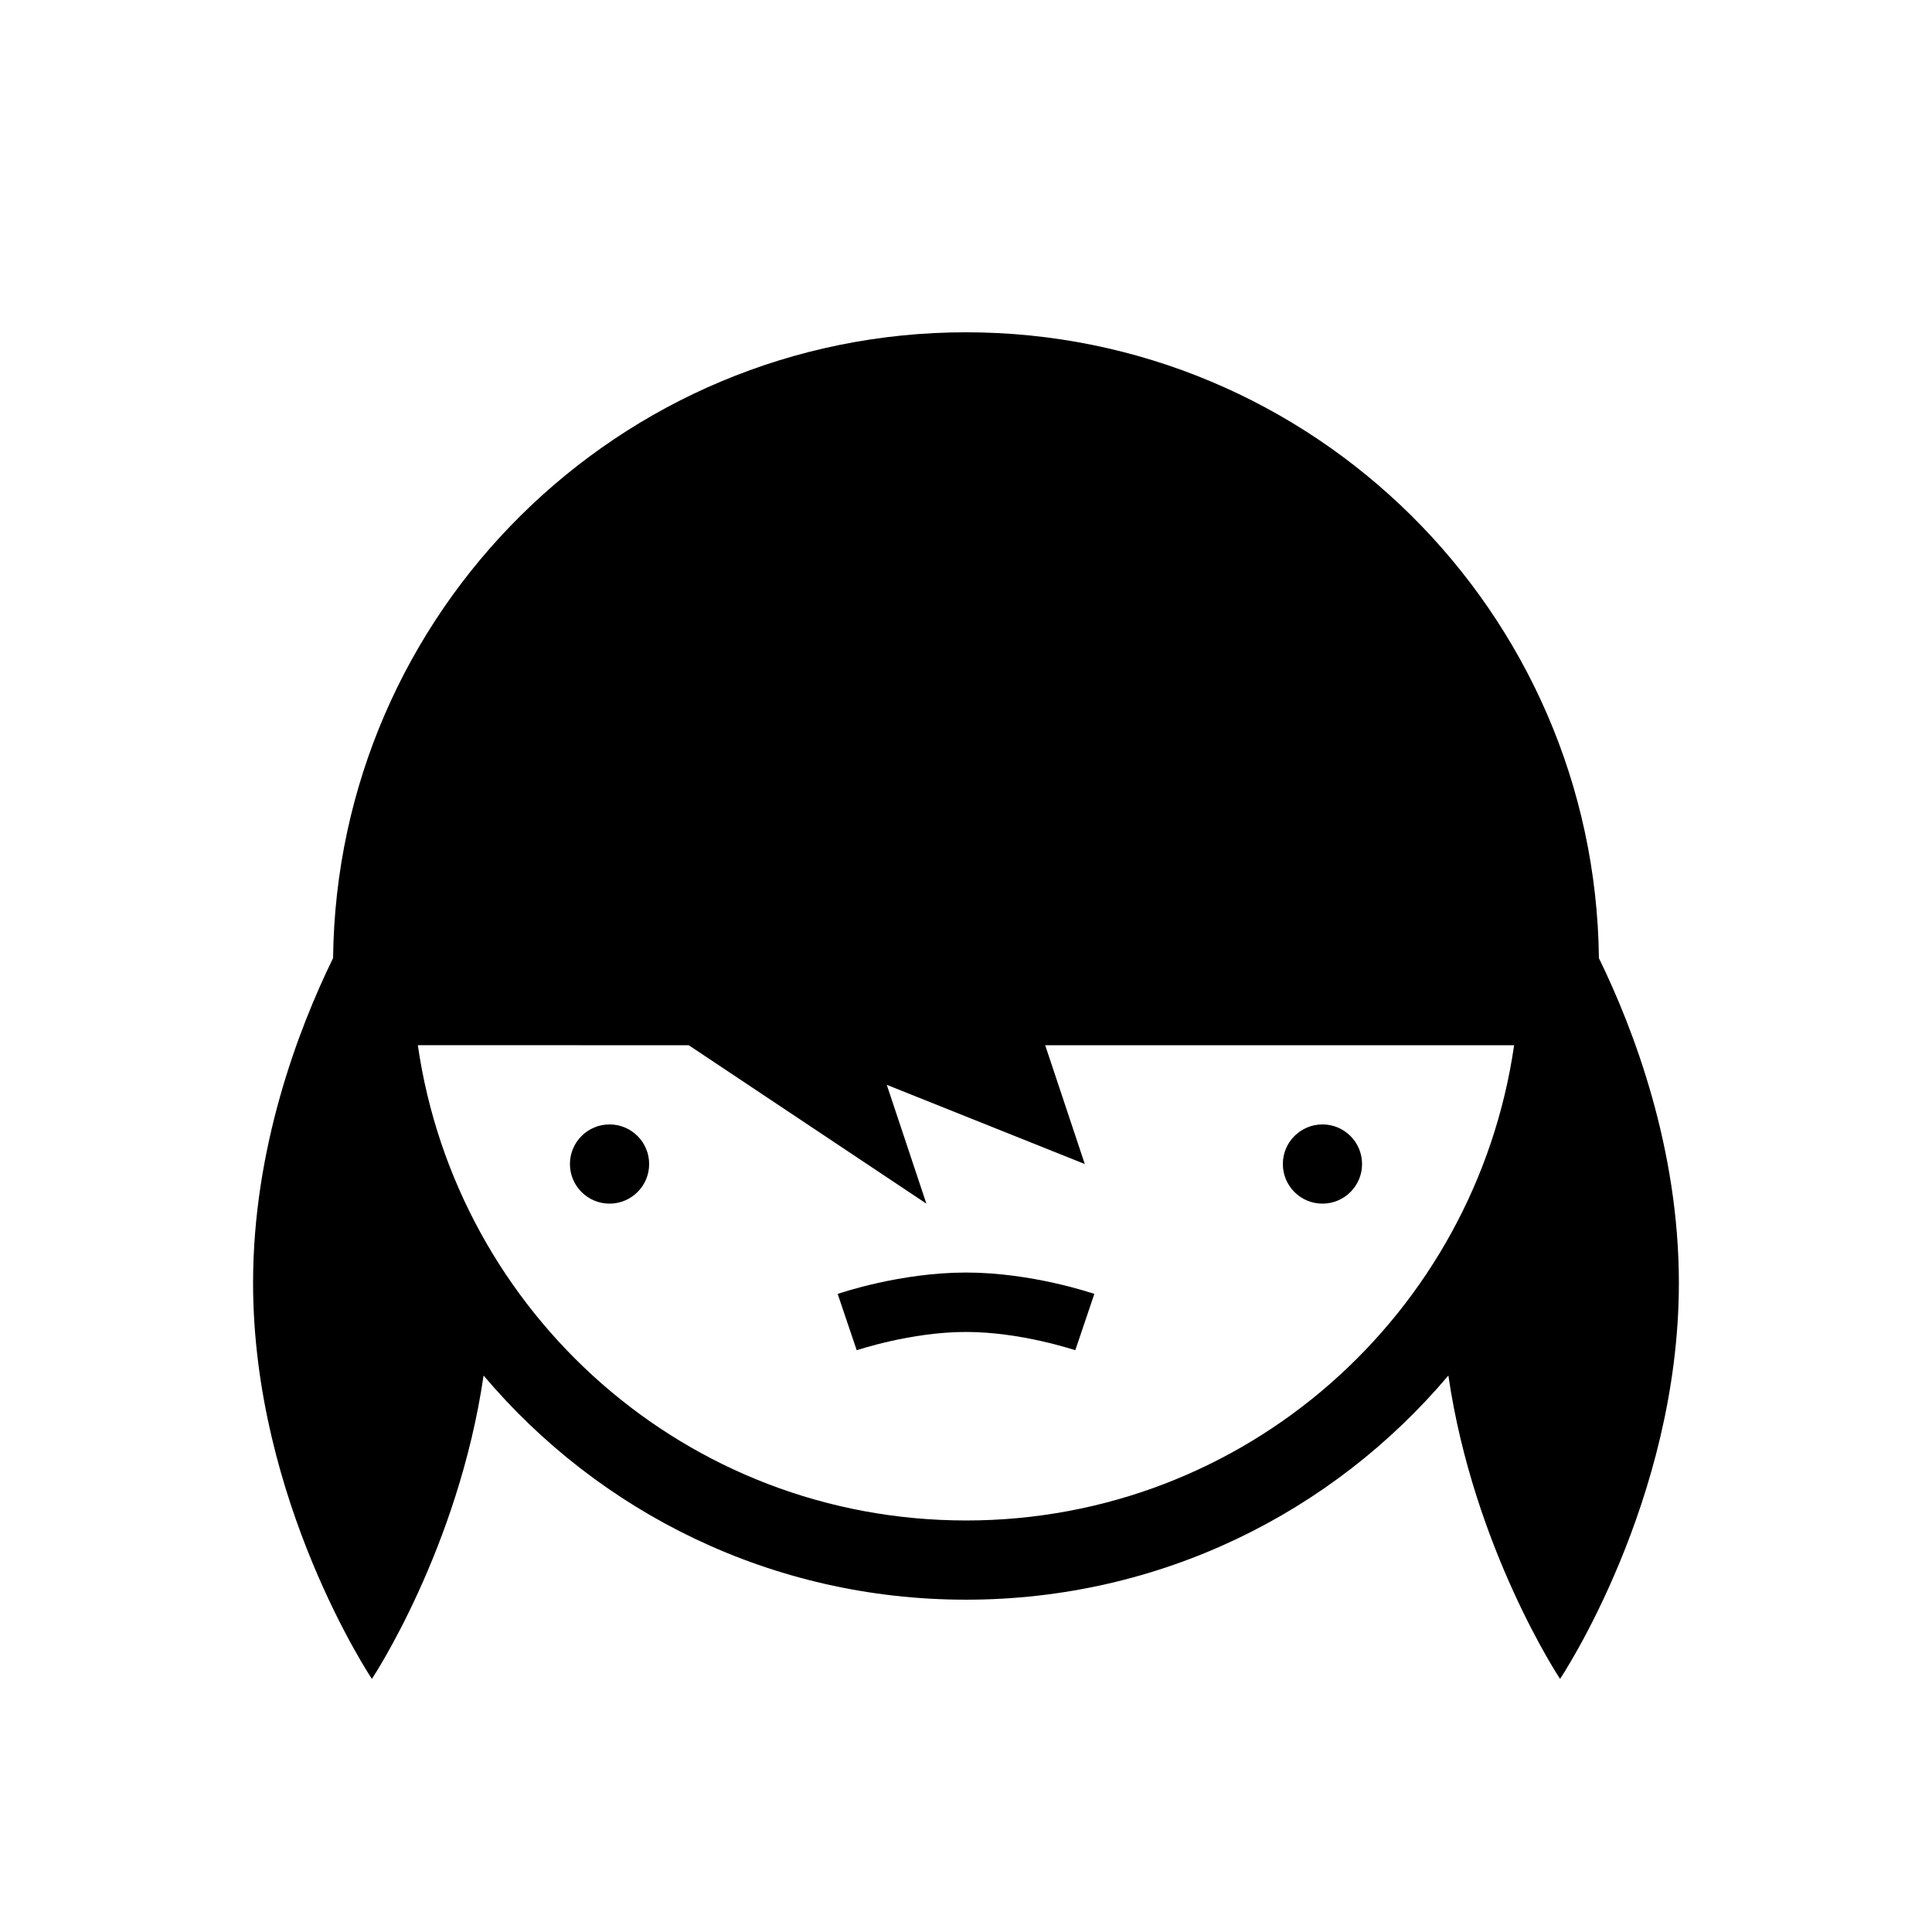 <?xml version="1.0" encoding="UTF-8"?>
<!-- Uploaded to: ICON Repo, www.iconrepo.com, Generator: ICON Repo Mixer Tools -->
<svg fill="#000000" width="800px" height="800px" version="1.1" viewBox="144 144 512 512" xmlns="http://www.w3.org/2000/svg">
 <g>
  <path d="m567.73 397.9c-1.051-91.734-75.781-165.84-167.73-165.84s-166.68 74.102-167.73 165.84c-9.238 18.895-21.203 50.383-21.203 86.066 0 57.938 31.488 104.96 31.488 104.96s22.883-34.426 29.598-80.398c30.648 36.316 76.41 59.406 127.84 59.406 51.43 0 97.191-23.09 127.84-59.406 6.719 45.973 29.598 80.398 29.598 80.398s31.488-47.023 31.488-104.96c0-35.684-11.965-67.172-21.199-86.066zm-167.73 149.04c-74.102 0-134.98-54.789-145.27-125.95l71.793 0.004 62.977 41.984-10.496-31.488 52.48 20.992-10.496-31.488h124.27c-10.289 71.16-71.164 125.95-145.27 125.95z"/>
  <path d="m316.03 452.48c0 5.797-4.699 10.496-10.496 10.496s-10.496-4.699-10.496-10.496 4.699-10.496 10.496-10.496 10.496 4.699 10.496 10.496"/>
  <path d="m504.96 452.48c0 5.797-4.699 10.496-10.496 10.496-5.797 0-10.496-4.699-10.496-10.496s4.699-10.496 10.496-10.496c5.797 0 10.496 4.699 10.496 10.496"/>
  <path d="m428.97 501.81c-0.211 0-14.273-4.828-28.969-4.828s-28.758 4.828-28.969 4.828l-5.039-14.906c0.629-0.211 16.582-5.668 34.008-5.668 17.422 0 33.379 5.457 34.008 5.668z"/>
 </g>
</svg>